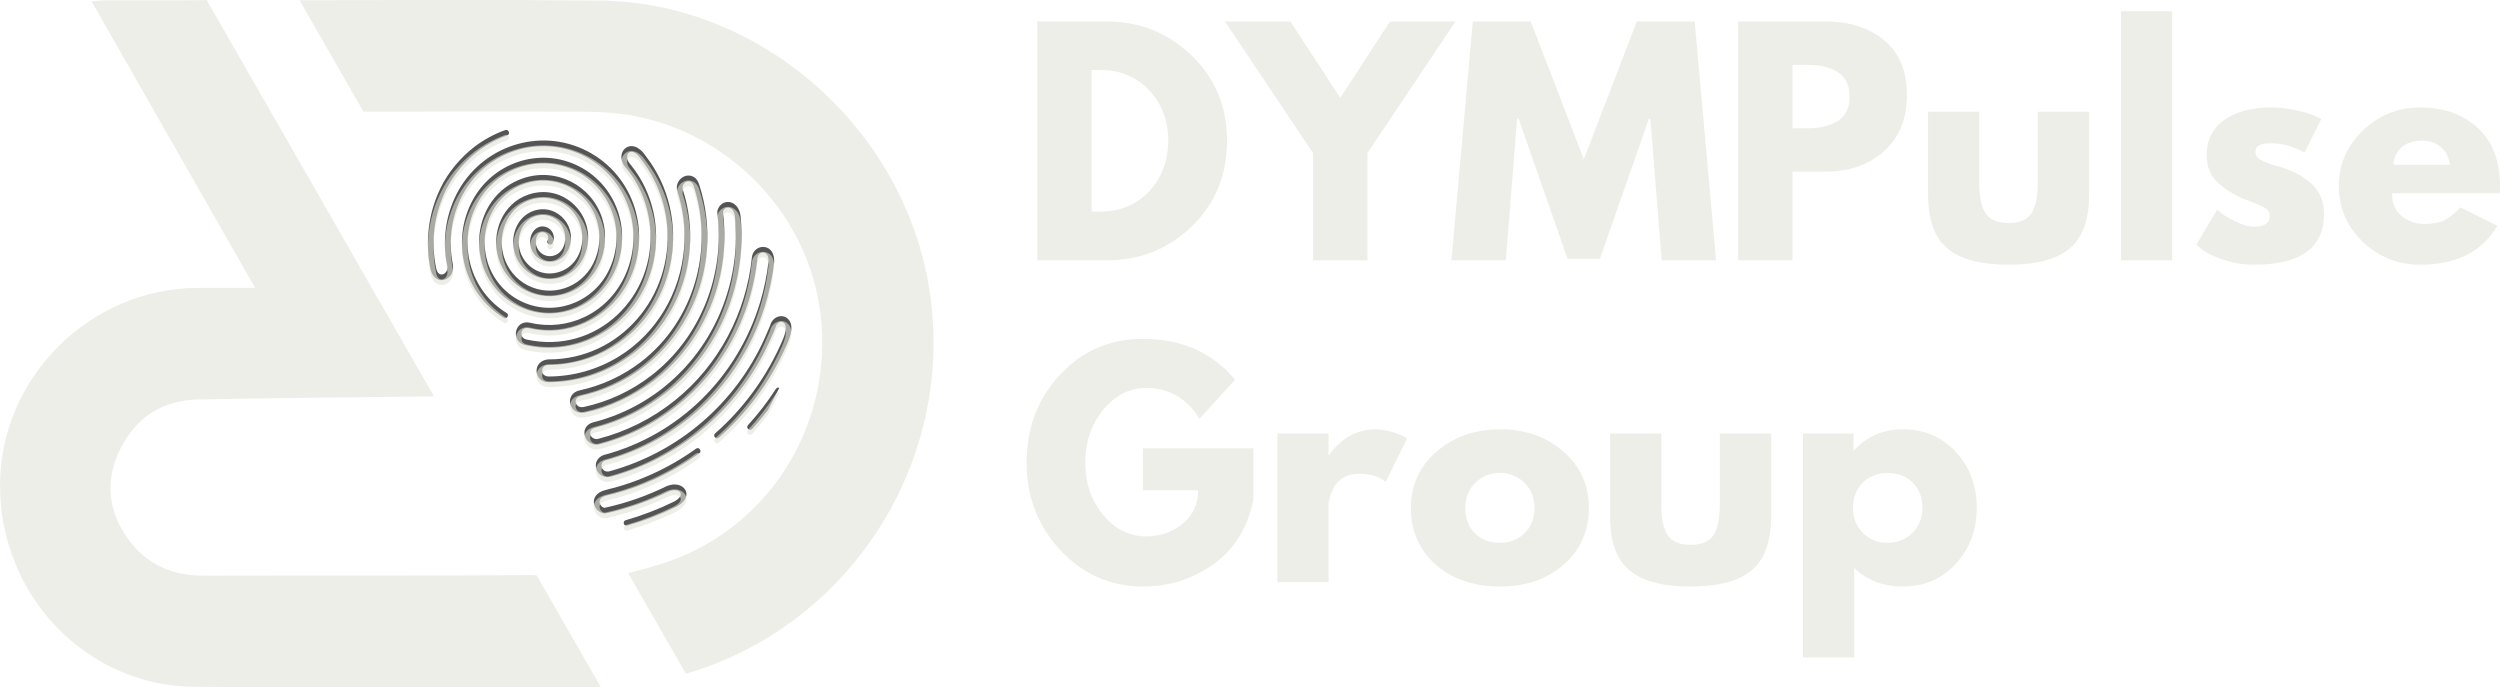 <svg xmlns="http://www.w3.org/2000/svg" xmlns:svg="http://www.w3.org/2000/svg" width="356.025" zoomAndPan="magnify" viewBox="0 0 267.019 73.413" height="97.884" preserveAspectRatio="xMidYMid" id="svg46"><defs id="defs9"><clipPath id="5a0bf567c2"><path d="m 101,164 h 39 v 43 h -39 z m 0,0" id="path1"></path></clipPath><clipPath id="b6f50b9dc2"><path d="m 108.957,158.102 37.359,19.184 -17.129,33.359 -37.359,-19.184 z m 0,0" id="path2"></path></clipPath><clipPath id="b680200d87"><path d="m 108.957,158.102 37.359,19.184 -17.129,33.359 -37.359,-19.184 z m 0,0" id="path3"></path></clipPath><clipPath id="34b4c8ea50"><path d="M 55.242,150.801 H 120 v 73.5 H 55.242 Z m 0,0" id="path4"></path></clipPath><clipPath id="e1ec239369"><path d="m 87,150.801 h 69 V 223 H 87 Z m 0,0" id="path5"></path></clipPath><clipPath id="1542969383"><path d="m 101,165 h 39 v 43 h -39 z m 0,0" id="path6"></path></clipPath><clipPath id="c6935a04e8"><path d="m 108.957,158.625 37.359,19.184 -17.129,33.359 -37.359,-19.184 z m 0,0" id="path7"></path></clipPath><clipPath id="6436f201d0"><path d="m 108.957,158.625 37.359,19.184 -17.129,33.359 -37.359,-19.184 z m 0,0" id="path8"></path></clipPath><clipPath id="ef6308c5ab"><rect x="0" width="160" y="0" height="40" id="rect8"></rect></clipPath><clipPath id="96a5a81a37"><rect x="0" width="104" y="0" height="39" id="rect9"></rect></clipPath></defs><g id="fbee79a284" transform="translate(-48.538,-150.847)"><g clip-rule="nonzero" clip-path="url(#5a0bf567c2)" id="g11" transform="translate(-6.844)"><g clip-rule="nonzero" clip-path="url(#b6f50b9dc2)" id="g10"><g clip-rule="nonzero" clip-path="url(#b680200d87)" id="g9"><path style="fill:#545454;fill-opacity:1;fill-rule:nonzero;stroke:none" d="m 114.398,176.812 c -0.176,0.344 -0.715,0.07 -0.535,-0.277 0.371,-0.723 -0.711,-1.273 -1.082,-0.555 -0.617,1.203 0.516,2.574 1.805,2.152 1.531,-0.5 1.629,-3.148 -0.141,-4.059 -1.203,-0.617 -2.66,-0.117 -3.277,1.082 -1.363,2.656 1.129,5.66 3.969,4.727 3.121,-1.023 3.324,-5.812 0.152,-7.441 -2.102,-1.078 -4.66,-0.207 -5.734,1.887 -1.309,2.547 -0.355,5.688 2.199,7 2.555,1.309 5.656,0.25 6.965,-2.293 1.535,-2.992 0.418,-6.691 -2.586,-8.234 -3.004,-1.539 -6.66,-0.301 -8.199,2.695 -1.766,3.441 -0.48,7.691 2.977,9.465 3.453,1.77 7.656,0.344 9.426,-3.098 1.996,-3.891 0.539,-8.691 -3.363,-10.695 -3.906,-2.004 -8.656,-0.391 -10.656,3.5 -2.113,4.117 -0.77,9.195 3.176,11.609 0.332,0.203 0.019,0.719 -0.316,0.516 -4.211,-2.582 -5.656,-8.012 -3.398,-12.406 2.148,-4.188 7.273,-5.918 11.469,-3.762 4.195,2.152 5.773,7.324 3.625,11.508 -1.918,3.738 -6.492,5.289 -10.242,3.363 -5.82,-2.988 -5.258,-11.68 0.68,-13.629 3.512,-1.152 7.277,0.781 8.391,4.305 1.008,3.207 -0.508,6.938 -3.824,8.027 -3.031,0.992 -6.285,-0.676 -7.238,-3.719 -0.859,-2.727 0.391,-5.938 3.227,-6.867 4.125,-1.355 7.766,2.992 5.777,6.863 -1.613,3.141 -6.207,2.801 -7.27,-0.566 -0.559,-1.75 0.172,-3.941 2.031,-4.555 2.578,-0.848 4.852,1.875 3.613,4.285 -0.867,1.691 -3.34,1.504 -3.914,-0.309 -0.453,-1.445 0.641,-2.742 1.777,-2.16 0.598,0.305 0.824,1.047 0.52,1.641 z m 13.203,28.168 c -0.012,0.008 -0.031,0.012 -0.043,0.019 -1.68,0.82 -3.383,1.473 -5.184,1.988 -0.371,0.105 -0.539,-0.473 -0.164,-0.578 1.762,-0.504 3.523,-1.18 5.172,-1.992 1.414,-0.762 0.473,-1.559 -0.598,-1.062 -0.012,0.004 -0.023,0.008 -0.035,0.012 -2.062,1 -4.246,1.766 -6.477,2.27 -0.602,0.195 -1.23,-0.266 -1.41,-0.84 -0.234,-0.73 0.25,-1.391 1.191,-1.613 3.473,-0.828 6.77,-2.328 9.672,-4.418 0.316,-0.23 0.668,0.262 0.352,0.488 -2.957,2.129 -6.336,3.699 -9.883,4.516 -0.5,0.117 -0.73,0.379 -0.77,0.586 -0.066,0.332 0.316,0.84 0.656,0.703 0.016,-0.008 0.031,-0.008 0.047,-0.012 2.23,-0.5 4.414,-1.27 6.469,-2.281 0.027,-0.016 0.055,-0.023 0.082,-0.031 1.738,-0.668 2.996,1.098 1.02,2.191 -0.004,0.008 -0.019,0.016 -0.031,0.019 l -0.012,0.008 c -0.019,0.008 -0.035,0.019 -0.055,0.027 z m 1.875,-34.258 c -0.332,-0.992 -1.395,-0.367 -1.16,0.398 0.648,1.992 0.91,4.129 0.738,6.273 -0.391,4.945 -3.051,9.477 -7.262,12.055 -2.355,1.445 -5.082,2.23 -7.844,2.223 -1.57,-0.004 -1.77,-2.262 -0.035,-2.438 0.016,-0.004 0.027,-0.004 0.043,0 7.664,0.027 13.359,-6.734 12.68,-14.301 -0.227,-2.551 -1.176,-5 -2.742,-7.023 -0.008,-0.008 -0.008,-0.016 -0.016,-0.019 -1.078,-1.637 -1.973,-0.488 -1.27,0.383 l 0.23,0.289 c 4.688,5.91 2.941,15.086 -4.039,18.363 -2.25,1.055 -4.82,1.359 -7.293,0.785 -1.684,-0.359 -1.168,-2.828 0.555,-2.379 1.941,0.457 3.957,0.219 5.723,-0.609 4.293,-2.016 6.195,-7.094 4.809,-11.508 -1.613,-5.125 -7.09,-7.938 -12.191,-6.262 -5.121,1.684 -7.668,6.918 -6.656,12.121 0.324,1.68 -1.832,2.492 -2.352,0.637 -0.004,-0.004 -0.008,-0.016 -0.008,-0.019 -0.625,-2.902 -0.281,-6.051 1.051,-8.758 0.797,-1.688 2.188,-3.32 3.633,-4.418 1.004,-0.762 2.113,-1.359 3.281,-1.777 0.367,-0.129 0.57,0.434 0.207,0.566 -2.598,0.93 -4.73,2.727 -6.152,5.109 -0.172,0.293 -0.324,0.57 -0.422,0.773 -0.625,1.312 -1.027,2.676 -1.199,4.074 -0.176,1.457 -0.102,2.914 0.195,4.289 0.262,1.117 1.367,0.543 1.172,-0.355 -0.555,-2.52 -0.191,-5.312 1.004,-7.641 2.613,-5.086 8.832,-7.188 13.926,-4.574 5.098,2.617 7.012,8.898 4.402,13.984 -1.992,3.879 -6.355,5.941 -10.566,4.949 -0.434,-0.102 -0.723,0.039 -0.82,0.41 -0.09,0.359 0.094,0.699 0.531,0.789 7.488,1.656 13.895,-4.602 13.184,-12.074 -0.223,-2.32 -1.141,-4.609 -2.68,-6.387 -0.004,-0.008 -0.008,-0.008 -0.016,-0.016 -1.184,-1.582 0.742,-3.395 2.262,-1.09 4.934,6.398 3.457,16.059 -3.539,20.344 -2.07,1.27 -4.461,1.949 -6.891,1.941 -0.82,-0.008 -0.949,1.191 0.019,1.23 2.641,-0.004 5.246,-0.742 7.5,-2.129 4.043,-2.48 6.602,-6.84 6.977,-11.59 0.168,-2.066 -0.082,-4.121 -0.707,-6.043 -0.305,-0.906 0.465,-1.816 1.344,-1.688 0.402,0.059 0.785,0.336 0.969,0.926 0.73,2.223 1.023,4.594 0.836,6.98 -0.609,7.605 -5.949,13.977 -13.418,15.605 -0.641,0.141 -0.73,0.629 -0.488,0.961 0.141,0.199 0.402,0.309 0.762,0.234 2.598,-0.566 5.062,-1.703 7.199,-3.355 5.258,-4.055 7.887,-10.773 7.059,-17.316 -0.059,-0.438 0.262,-0.914 0.605,-1.094 0.773,-0.402 1.758,0.125 1.883,1.453 0.68,7.062 -2.234,14.234 -7.805,18.676 -2.305,1.844 -4.965,3.152 -7.773,3.867 -0.305,0.086 -0.453,0.258 -0.488,0.445 -0.086,0.453 0.383,0.855 0.855,0.727 2.961,-0.766 5.766,-2.156 8.191,-4.109 4.648,-3.723 7.613,-9.324 8.219,-15.262 0.074,-0.715 0.66,-1.18 1.293,-1.125 0.723,0.062 1.098,0.688 1.094,1.555 0.004,0.016 0,0.027 0,0.043 -0.738,6.488 -3.965,12.539 -9.031,16.633 -2.668,2.156 -5.742,3.703 -9,4.574 -0.793,0.258 -0.375,1.449 0.52,1.133 0.008,-0.008 0.019,-0.008 0.023,-0.008 7.258,-2.012 13.324,-7.191 16.469,-14.176 0.215,-0.477 0.418,-0.957 0.582,-1.355 0.133,-0.535 0.508,-0.867 0.918,-0.973 0.402,-0.102 0.816,0.027 1.078,0.359 0.656,0.832 0.008,2.156 -0.43,3.109 -1.664,3.633 -4.074,6.871 -7.043,9.469 -0.293,0.258 -0.691,-0.195 -0.398,-0.449 2.906,-2.547 5.266,-5.723 6.895,-9.27 0.305,-0.672 0.941,-1.926 0.5,-2.484 -0.312,-0.395 -0.836,-0.047 -0.938,0.391 -0.078,0.324 -0.988,2.266 -1.188,2.656 -1.711,3.328 -4.031,6.141 -6.75,8.359 -2.824,2.309 -6.074,3.977 -9.523,4.938 -1.668,0.516 -2.449,-1.664 -0.926,-2.27 0.012,-0.004 0.023,-0.012 0.039,-0.012 8.02,-2.129 14.273,-8.305 16.695,-16.301 0.438,-1.449 0.738,-2.918 0.902,-4.387 0.035,-0.512 -0.18,-0.902 -0.551,-0.934 -0.32,-0.027 -0.586,0.215 -0.633,0.586 -0.148,1.434 -0.43,2.867 -0.848,4.285 -2.293,7.699 -8.297,13.613 -16.016,15.605 -0.75,0.195 -1.406,-0.258 -1.578,-0.914 -0.164,-0.629 0.164,-1.242 0.906,-1.43 7.648,-1.941 13.352,-8.172 14.852,-15.945 0.41,-2.117 0.441,-3.871 0.285,-5.965 -0.105,-1.379 -1.305,-1.188 -1.277,-0.461 0.238,1.934 0.199,3.93 -0.148,5.906 -0.836,4.723 -3.387,9.047 -7.148,11.949 -2.125,1.633 -4.871,2.961 -7.461,3.473 -1.727,0.34 -2.273,-2.035 -0.508,-2.383 2.336,-0.512 4.562,-1.539 6.496,-3.023 5.703,-4.395 7.832,-12.031 5.637,-18.789 z m 6.242,25.938 c -0.262,0.289 -0.715,-0.117 -0.445,-0.406 1.105,-1.215 2.094,-2.492 2.984,-3.875 0.211,-0.328 0.719,0 0.508,0.328 -0.902,1.398 -1.938,2.734 -3.047,3.953 z m 0,0" id="path9"></path></g></g></g><g id="g7" style="fill:#e3e2db"><g id="g5" style="fill:#e3e2db;fill-opacity:0.6"><g id="g6" style="fill:#e3e2db;fill-opacity:0.6"><g clip-rule="nonzero" clip-path="url(#34b4c8ea50)" id="g12" transform="translate(-6.844)" style="fill:#e3e2db;fill-opacity:0.6"><path style="fill:#e3e2db;fill-opacity:0.6;fill-rule:nonzero;stroke:none" d="m 76.426,181.594 c -11.461,0.07 -20.984,9.57 -21.043,20.98 -0.059,11.84 9.18,21.555 20.785,21.633 14.309,0.098 28.617,0.031 42.926,0.023 0.148,0 0.297,-0.008 0.445,-0.019 l -6.828,-11.91 c -0.227,-0.023 -0.469,-0.035 -0.73,-0.035 -11.602,0.09 -23.203,0.031 -34.809,0.066 -3.359,0.012 -6.121,-1.184 -8.09,-3.891 -2.176,-2.996 -2.504,-6.289 -0.852,-9.633 1.695,-3.438 4.582,-5.227 8.379,-5.297 8.375,-0.152 16.754,-0.234 25.133,-0.324 L 77.461,150.855 c -3.555,0.047 -7.109,0.016 -10.664,0.023 -0.434,0 -0.871,0.055 -1.637,0.113 5.859,10.266 11.582,20.297 17.465,30.602 -2.355,0 -4.281,-0.008 -6.199,0 z m 0,0" id="path11"></path></g><g clip-rule="nonzero" clip-path="url(#e1ec239369)" id="g13" transform="translate(-6.844)" style="fill:#e3e2db;fill-opacity:0.6"><path style="fill:#e3e2db;fill-opacity:0.6;fill-rule:nonzero;stroke:none" d="m 117.156,162.777 c 1.512,0.004 3.031,0.047 4.527,0.234 11.164,1.418 20.156,10.547 21.367,21.652 1.258,11.523 -5.387,22.289 -16.184,26.129 -1.41,0.5 -2.867,0.863 -4.395,1.266 l 6.164,10.746 c 0.074,-0.016 0.152,-0.039 0.23,-0.062 17.621,-5.234 29.074,-23.293 25.609,-41.965 -3.098,-16.688 -18.125,-29.715 -35.078,-29.871 -10.672,-0.105 -21.348,-0.039 -32.027,-0.035 l 6.836,11.914 c 7.648,-0.035 15.301,-0.031 22.949,-0.008 z m 0,0" id="path12"></path></g><g clip-rule="nonzero" clip-path="url(#1542969383)" id="g16" transform="translate(-6.844)" style="fill:#e3e2db;fill-opacity:0.6"><g clip-rule="nonzero" clip-path="url(#c6935a04e8)" id="g15" style="fill:#e3e2db;fill-opacity:0.6"><g clip-rule="nonzero" clip-path="url(#6436f201d0)" id="g14" style="fill:#e3e2db;fill-opacity:0.6"><path style="fill:#e3e2db;fill-opacity:0.6;fill-rule:nonzero;stroke:none" d="m 114.398,177.336 c -0.176,0.348 -0.715,0.07 -0.535,-0.277 0.371,-0.719 -0.711,-1.273 -1.082,-0.551 -0.617,1.203 0.516,2.57 1.805,2.148 1.531,-0.5 1.629,-3.148 -0.141,-4.059 -1.203,-0.617 -2.66,-0.117 -3.277,1.086 -1.363,2.652 1.129,5.656 3.969,4.727 3.121,-1.027 3.324,-5.816 0.152,-7.445 -2.102,-1.078 -4.66,-0.207 -5.734,1.887 -1.309,2.547 -0.355,5.688 2.199,7 2.555,1.309 5.656,0.254 6.965,-2.293 1.535,-2.992 0.418,-6.691 -2.586,-8.23 -3.004,-1.543 -6.66,-0.305 -8.199,2.691 -1.766,3.441 -0.48,7.691 2.977,9.465 3.453,1.773 7.656,0.344 9.426,-3.098 1.996,-3.891 0.539,-8.691 -3.363,-10.695 -3.906,-2.004 -8.656,-0.391 -10.656,3.5 -2.113,4.117 -0.77,9.199 3.176,11.609 0.332,0.203 0.019,0.723 -0.316,0.516 -4.211,-2.582 -5.656,-8.012 -3.398,-12.406 2.148,-4.184 7.273,-5.918 11.469,-3.762 4.195,2.152 5.773,7.324 3.625,11.512 -1.918,3.734 -6.492,5.285 -10.242,3.359 -5.82,-2.988 -5.258,-11.68 0.68,-13.629 3.512,-1.152 7.277,0.781 8.391,4.309 1.008,3.207 -0.508,6.938 -3.824,8.023 -3.031,0.992 -6.285,-0.676 -7.238,-3.719 -0.859,-2.727 0.391,-5.938 3.227,-6.867 4.125,-1.355 7.766,2.996 5.777,6.863 -1.613,3.141 -6.207,2.801 -7.27,-0.566 -0.559,-1.75 0.172,-3.941 2.031,-4.555 2.578,-0.848 4.852,1.879 3.613,4.289 -0.867,1.688 -3.34,1.5 -3.914,-0.309 -0.453,-1.445 0.641,-2.746 1.777,-2.164 0.598,0.309 0.824,1.047 0.52,1.641 z m 13.203,28.168 c -0.012,0.008 -0.031,0.016 -0.043,0.023 -1.68,0.816 -3.383,1.469 -5.184,1.984 -0.371,0.105 -0.539,-0.473 -0.164,-0.578 1.762,-0.504 3.523,-1.18 5.172,-1.992 1.414,-0.762 0.473,-1.559 -0.598,-1.062 -0.012,0.004 -0.023,0.008 -0.035,0.012 -2.062,1 -4.246,1.766 -6.477,2.27 -0.602,0.195 -1.23,-0.266 -1.41,-0.836 -0.234,-0.734 0.25,-1.395 1.191,-1.617 3.473,-0.824 6.77,-2.328 9.672,-4.418 0.316,-0.227 0.668,0.262 0.352,0.488 -2.957,2.133 -6.336,3.699 -9.883,4.52 -0.5,0.113 -0.73,0.375 -0.77,0.582 -0.066,0.332 0.316,0.84 0.656,0.703 0.016,-0.008 0.031,-0.008 0.047,-0.008 2.23,-0.504 4.414,-1.273 6.469,-2.285 0.027,-0.016 0.055,-0.023 0.082,-0.031 1.738,-0.668 2.996,1.098 1.02,2.195 -0.004,0.004 -0.019,0.012 -0.031,0.016 l -0.012,0.008 c -0.019,0.008 -0.035,0.019 -0.055,0.027 z m 1.875,-34.258 c -0.332,-0.992 -1.395,-0.367 -1.16,0.398 0.648,1.992 0.91,4.129 0.738,6.277 -0.391,4.941 -3.051,9.473 -7.262,12.051 -2.355,1.449 -5.082,2.234 -7.844,2.223 -1.57,-0.004 -1.77,-2.258 -0.035,-2.438 0.016,0 0.027,-0.004 0.043,0 7.664,0.027 13.359,-6.734 12.68,-14.301 -0.227,-2.551 -1.176,-5 -2.742,-7.023 -0.008,-0.008 -0.008,-0.016 -0.016,-0.019 -1.078,-1.637 -1.973,-0.488 -1.27,0.383 l 0.23,0.289 c 4.688,5.91 2.941,15.086 -4.039,18.363 -2.25,1.055 -4.82,1.359 -7.293,0.789 -1.684,-0.363 -1.168,-2.832 0.555,-2.383 1.941,0.457 3.957,0.219 5.723,-0.609 4.293,-2.016 6.195,-7.094 4.809,-11.508 -1.613,-5.125 -7.09,-7.938 -12.191,-6.262 -5.121,1.684 -7.668,6.922 -6.656,12.125 0.324,1.676 -1.832,2.488 -2.352,0.637 -0.004,-0.008 -0.008,-0.019 -0.008,-0.023 -0.625,-2.902 -0.281,-6.051 1.051,-8.758 0.797,-1.688 2.188,-3.32 3.633,-4.418 1.004,-0.762 2.113,-1.355 3.281,-1.777 0.367,-0.129 0.57,0.434 0.207,0.566 -2.598,0.93 -4.73,2.727 -6.152,5.109 -0.172,0.293 -0.324,0.574 -0.422,0.777 -0.625,1.312 -1.027,2.672 -1.199,4.074 -0.176,1.453 -0.102,2.91 0.195,4.289 0.262,1.113 1.367,0.539 1.172,-0.359 -0.555,-2.52 -0.191,-5.309 1.004,-7.641 2.613,-5.086 8.832,-7.188 13.926,-4.57 5.098,2.613 7.012,8.895 4.402,13.98 -1.992,3.879 -6.355,5.945 -10.566,4.949 -0.434,-0.102 -0.723,0.039 -0.82,0.41 -0.09,0.359 0.094,0.699 0.531,0.793 7.488,1.652 13.895,-4.602 13.184,-12.074 -0.223,-2.324 -1.141,-4.613 -2.68,-6.391 -0.004,-0.008 -0.008,-0.008 -0.016,-0.016 -1.184,-1.582 0.742,-3.395 2.262,-1.086 4.934,6.395 3.457,16.055 -3.539,20.344 -2.07,1.266 -4.461,1.945 -6.891,1.938 -0.82,-0.008 -0.949,1.191 0.019,1.23 2.641,0 5.246,-0.742 7.5,-2.129 4.043,-2.48 6.602,-6.84 6.977,-11.59 0.168,-2.066 -0.082,-4.121 -0.707,-6.043 -0.305,-0.902 0.465,-1.816 1.344,-1.688 0.402,0.059 0.785,0.336 0.969,0.926 0.73,2.223 1.023,4.598 0.836,6.98 -0.609,7.605 -5.949,13.977 -13.418,15.605 -0.641,0.141 -0.73,0.629 -0.488,0.961 0.141,0.199 0.402,0.309 0.762,0.238 2.598,-0.57 5.062,-1.707 7.199,-3.355 5.258,-4.059 7.887,-10.773 7.059,-17.32 -0.059,-0.438 0.262,-0.914 0.605,-1.094 0.773,-0.402 1.758,0.125 1.883,1.453 0.68,7.062 -2.234,14.234 -7.805,18.676 -2.305,1.844 -4.965,3.152 -7.773,3.867 -0.305,0.086 -0.453,0.258 -0.488,0.445 -0.086,0.453 0.383,0.855 0.855,0.727 2.961,-0.766 5.766,-2.156 8.191,-4.105 4.648,-3.727 7.613,-9.324 8.219,-15.266 0.074,-0.715 0.66,-1.18 1.293,-1.125 0.723,0.062 1.098,0.688 1.094,1.555 0.004,0.016 0,0.031 0,0.043 -0.738,6.488 -3.965,12.543 -9.031,16.633 -2.668,2.16 -5.742,3.707 -9,4.574 -0.793,0.258 -0.375,1.453 0.52,1.133 0.008,-0.008 0.019,-0.008 0.023,-0.008 7.258,-2.008 13.324,-7.191 16.469,-14.176 0.215,-0.477 0.418,-0.957 0.582,-1.355 0.133,-0.535 0.508,-0.867 0.918,-0.973 0.402,-0.102 0.816,0.027 1.078,0.359 0.656,0.832 0.008,2.156 -0.43,3.113 -1.664,3.629 -4.074,6.867 -7.043,9.469 -0.293,0.258 -0.691,-0.199 -0.398,-0.453 2.906,-2.547 5.266,-5.723 6.895,-9.27 0.305,-0.672 0.941,-1.926 0.5,-2.484 -0.312,-0.395 -0.836,-0.047 -0.938,0.391 -0.078,0.324 -0.988,2.266 -1.188,2.656 -1.711,3.328 -4.031,6.141 -6.75,8.359 -2.824,2.309 -6.074,3.98 -9.523,4.941 -1.668,0.512 -2.449,-1.668 -0.926,-2.273 0.012,-0.004 0.023,-0.012 0.039,-0.012 8.02,-2.129 14.273,-8.301 16.695,-16.301 0.438,-1.445 0.738,-2.918 0.902,-4.387 0.035,-0.512 -0.18,-0.902 -0.551,-0.934 -0.32,-0.027 -0.586,0.215 -0.633,0.586 -0.148,1.434 -0.43,2.867 -0.848,4.289 -2.293,7.699 -8.297,13.609 -16.016,15.602 -0.75,0.195 -1.406,-0.258 -1.578,-0.914 -0.164,-0.629 0.164,-1.242 0.906,-1.43 7.648,-1.941 13.352,-8.172 14.852,-15.945 0.41,-2.117 0.441,-3.871 0.285,-5.965 -0.105,-1.379 -1.305,-1.188 -1.277,-0.461 0.238,1.934 0.199,3.93 -0.148,5.906 -0.836,4.723 -3.387,9.047 -7.148,11.949 -2.125,1.637 -4.871,2.961 -7.461,3.473 -1.727,0.344 -2.273,-2.035 -0.508,-2.383 2.336,-0.512 4.562,-1.539 6.496,-3.023 5.703,-4.395 7.832,-12.031 5.637,-18.789 z m 6.242,25.941 c -0.262,0.285 -0.715,-0.121 -0.445,-0.41 1.105,-1.215 2.094,-2.492 2.984,-3.875 0.211,-0.328 0.719,0 0.508,0.328 -0.902,1.398 -1.938,2.734 -3.047,3.957 z m 0,0" id="path13"></path></g></g></g></g></g><g transform="translate(157.156,150)" id="g34" style="fill:#e3e2db;fill-opacity:0.6"><g clip-path="url(#ef6308c5ab)" id="g33" style="fill:#e3e2db;fill-opacity:0.6"><g style="fill:#e3e2db;fill-opacity:0.6" id="g18"><g transform="translate(0.313,28.653)" id="g17" style="fill:#e3e2db;fill-opacity:0.6"><path style="fill:#e3e2db;fill-opacity:0.6;stroke:none" d="M 1.859,-25.516 H 9.25 c 3.551,0 6.582,1.215 9.094,3.641 2.52,2.418 3.781,5.449 3.781,9.094 0,3.68 -1.258,6.73 -3.766,9.156 C 15.859,-1.207 12.82,0 9.25,0 H 1.859 Z m 5.812,20.312 H 8.562 c 2.125,0 3.863,-0.711 5.219,-2.141 1.352,-1.438 2.039,-3.238 2.062,-5.406 0,-2.164 -0.68,-3.969 -2.031,-5.406 -1.355,-1.445 -3.105,-2.172 -5.25,-2.172 H 7.672 Z m 0,0" id="path16"></path></g></g><g style="fill:#e3e2db;fill-opacity:0.6" id="g20"><g transform="translate(23.141,28.653)" id="g19" style="fill:#e3e2db;fill-opacity:0.6"><path style="fill:#e3e2db;fill-opacity:0.6;stroke:none" d="M -0.922,-25.516 H 6.062 l 5.328,8.156 5.312,-8.156 h 7 l -9.406,14.062 V 0 h -5.812 v -11.453 z m 0,0" id="path18"></path></g></g><g style="fill:#e3e2db;fill-opacity:0.6" id="g22"><g transform="translate(45.906,28.653)" id="g21" style="fill:#e3e2db;fill-opacity:0.6"><path style="fill:#e3e2db;fill-opacity:0.6;stroke:none" d="M 22.953,0 21.75,-15.125 H 21.594 L 16.359,-0.156 H 12.906 L 7.672,-15.125 H 7.516 L 6.312,0 H 0.5 l 2.281,-25.516 h 6.188 l 5.672,14.719 5.656,-14.719 h 6.188 L 28.766,0 Z m 0,0" id="path20"></path></g></g><g style="fill:#e3e2db;fill-opacity:0.6" id="g24"><g transform="translate(75.167,28.653)" id="g23" style="fill:#e3e2db;fill-opacity:0.6"><path style="fill:#e3e2db;fill-opacity:0.6;stroke:none" d="m 1.859,-25.516 h 9.312 c 2.594,0 4.691,0.672 6.297,2.016 1.613,1.336 2.422,3.281 2.422,5.844 0,2.555 -0.82,4.559 -2.453,6.016 -1.625,1.449 -3.715,2.172 -6.266,2.172 h -3.5 V 0 h -5.812 z m 5.812,11.406 H 9.312 c 1.301,0 2.367,-0.258 3.203,-0.781 0.832,-0.531 1.25,-1.395 1.25,-2.594 0,-1.219 -0.418,-2.086 -1.25,-2.609 C 11.68,-20.613 10.613,-20.875 9.312,-20.875 H 7.672 Z m 0,0" id="path22"></path></g></g><g style="fill:#e3e2db;fill-opacity:0.6" id="g26"><g transform="translate(95.768,28.653)" id="g25" style="fill:#e3e2db;fill-opacity:0.6"><path style="fill:#e3e2db;fill-opacity:0.6;stroke:none" d="m 7.016,-15.875 v 7.547 c 0,1.574 0.238,2.695 0.719,3.359 0.477,0.656 1.281,0.984 2.406,0.984 1.133,0 1.938,-0.328 2.406,-0.984 0.477,-0.664 0.719,-1.785 0.719,-3.359 V -15.875 H 18.75 v 8.891 c 0,2.637 -0.688,4.539 -2.062,5.703 -1.367,1.168 -3.547,1.75 -6.547,1.75 -2.992,0 -5.172,-0.582 -6.547,-1.75 C 2.227,-2.445 1.547,-4.348 1.547,-6.984 V -15.875 Z m 0,0" id="path24"></path></g></g><g style="fill:#e3e2db;fill-opacity:0.6" id="g28"><g transform="translate(116.059,28.653)" id="g27" style="fill:#e3e2db;fill-opacity:0.6"><path style="fill:#e3e2db;fill-opacity:0.6;stroke:none" d="m 1.859,0 v -26.609 h 5.469 V 0 Z m 0,0" id="path26"></path></g></g><g style="fill:#e3e2db;fill-opacity:0.6" id="g30"><g transform="translate(125.245,28.653)" id="g29" style="fill:#e3e2db;fill-opacity:0.6"><path style="fill:#e3e2db;fill-opacity:0.6;stroke:none" d="m 8.75,-16.328 c 0.906,0 1.801,0.105 2.688,0.312 0.895,0.199 1.555,0.402 1.984,0.609 l 0.656,0.312 -1.797,3.578 C 11.039,-12.172 9.863,-12.5 8.75,-12.5 c -0.617,0 -1.055,0.07 -1.312,0.203 -0.262,0.137 -0.391,0.387 -0.391,0.75 0,0.086 0.008,0.168 0.031,0.25 0.02,0.086 0.062,0.164 0.125,0.234 0.062,0.074 0.117,0.137 0.172,0.188 0.051,0.055 0.141,0.109 0.266,0.172 0.125,0.062 0.223,0.109 0.297,0.141 0.07,0.031 0.188,0.078 0.344,0.141 0.164,0.062 0.289,0.109 0.375,0.141 0.082,0.031 0.223,0.078 0.422,0.141 0.195,0.062 0.348,0.102 0.453,0.109 0.633,0.188 1.188,0.398 1.656,0.625 0.477,0.23 0.977,0.543 1.5,0.938 0.531,0.387 0.941,0.883 1.234,1.484 0.289,0.594 0.438,1.273 0.438,2.031 0,3.617 -2.508,5.422 -7.516,5.422 -1.137,0 -2.215,-0.18 -3.234,-0.531 C 2.586,-0.414 1.848,-0.766 1.391,-1.109 L 0.719,-1.672 2.938,-5.406 c 0.164,0.137 0.379,0.305 0.641,0.5 0.27,0.199 0.754,0.469 1.453,0.812 0.707,0.336 1.32,0.5 1.844,0.5 1.125,0 1.688,-0.379 1.688,-1.141 0,-0.352 -0.148,-0.625 -0.438,-0.812 C 7.844,-5.742 7.352,-5.969 6.656,-6.219 5.969,-6.469 5.43,-6.695 5.047,-6.906 4.055,-7.414 3.27,-7.992 2.688,-8.641 c -0.574,-0.656 -0.859,-1.52 -0.859,-2.594 0,-1.602 0.617,-2.852 1.859,-3.75 1.25,-0.895 2.938,-1.344 5.062,-1.344 z m 0,0" id="path28"></path></g></g><g style="fill:#e3e2db;fill-opacity:0.6" id="g32"><g transform="translate(140.464,28.653)" id="g31" style="fill:#e3e2db;fill-opacity:0.6"><path style="fill:#e3e2db;fill-opacity:0.6;stroke:none" d="m 17.906,-7.172 h -11.5 c 0,1.117 0.359,1.945 1.078,2.484 0.719,0.531 1.504,0.797 2.359,0.797 0.883,0 1.582,-0.117 2.094,-0.359 0.52,-0.238 1.109,-0.707 1.766,-1.406 l 3.969,1.969 c -1.656,2.773 -4.402,4.156 -8.234,4.156 -2.398,0 -4.449,-0.816 -6.156,-2.453 -1.711,-1.645 -2.562,-3.625 -2.562,-5.938 0,-2.312 0.852,-4.289 2.562,-5.938 1.707,-1.645 3.758,-2.469 6.156,-2.469 2.508,0 4.551,0.73 6.125,2.188 1.582,1.449 2.375,3.523 2.375,6.219 0,0.375 -0.012,0.625 -0.031,0.75 z M 6.562,-10.203 h 6.031 c -0.125,-0.832 -0.453,-1.469 -0.984,-1.906 -0.523,-0.445 -1.195,-0.672 -2.016,-0.672 -0.906,0 -1.633,0.242 -2.172,0.719 -0.531,0.469 -0.82,1.09 -0.859,1.859 z m 0,0" id="path30"></path></g></g></g></g><g transform="translate(157.156,185)" id="g46" style="fill:#e3e2db;fill-opacity:0.6"><g clip-path="url(#96a5a81a37)" id="g45" style="fill:#e3e2db;fill-opacity:0.6"><g style="fill:#e3e2db;fill-opacity:0.6" id="g36"><g transform="translate(0.313,28.025)" id="g35" style="fill:#e3e2db;fill-opacity:0.6"><path style="fill:#e3e2db;fill-opacity:0.6;stroke:none" d="M 24.938,-14.297 V -8.75 c -0.656,3.031 -2.102,5.328 -4.328,6.891 -2.23,1.555 -4.719,2.328 -7.469,2.328 -3.438,0 -6.371,-1.285 -8.797,-3.859 -2.418,-2.582 -3.625,-5.703 -3.625,-9.359 0,-3.707 1.18,-6.836 3.547,-9.391 2.375,-2.562 5.332,-3.844 8.875,-3.844 4.145,0 7.426,1.453 9.844,4.359 l -3.797,4.172 c -1.367,-2.188 -3.266,-3.281 -5.703,-3.281 -1.793,0 -3.324,0.781 -4.594,2.344 -1.273,1.555 -1.906,3.434 -1.906,5.641 0,2.168 0.633,4.023 1.906,5.562 1.27,1.531 2.801,2.297 4.594,2.297 1.488,0 2.785,-0.445 3.891,-1.344 1.102,-0.895 1.656,-2.086 1.656,-3.578 h -5.891 v -4.484 z m 0,0" id="path34"></path></g></g><g style="fill:#e3e2db;fill-opacity:0.6" id="g38"><g transform="translate(25.955,28.025)" id="g37" style="fill:#e3e2db;fill-opacity:0.6"><path style="fill:#e3e2db;fill-opacity:0.6;stroke:none" d="m 1.859,0 v -15.875 h 5.469 v 2.297 h 0.062 c 0.039,-0.082 0.109,-0.188 0.203,-0.312 0.094,-0.125 0.289,-0.336 0.594,-0.641 0.312,-0.312 0.645,-0.594 1,-0.844 0.352,-0.25 0.805,-0.469 1.359,-0.656 0.562,-0.195 1.129,-0.297 1.703,-0.297 0.594,0 1.176,0.086 1.75,0.25 0.582,0.156 1.008,0.32 1.281,0.484 l 0.438,0.25 -2.297,4.641 c -0.68,-0.582 -1.625,-0.875 -2.844,-0.875 -0.656,0 -1.227,0.148 -1.703,0.438 -0.469,0.293 -0.805,0.648 -1,1.062 -0.199,0.406 -0.34,0.758 -0.422,1.047 -0.086,0.293 -0.125,0.516 -0.125,0.672 V 0 Z m 0,0" id="path36"></path></g></g><g style="fill:#e3e2db;fill-opacity:0.6" id="g40"><g transform="translate(41.359,28.025)" id="g39" style="fill:#e3e2db;fill-opacity:0.6"><path style="fill:#e3e2db;fill-opacity:0.6;stroke:none" d="M 3.359,-1.875 C 1.598,-3.445 0.719,-5.457 0.719,-7.906 c 0,-2.457 0.914,-4.473 2.75,-6.047 1.832,-1.582 4.098,-2.375 6.797,-2.375 2.664,0 4.91,0.793 6.734,2.375 1.82,1.586 2.734,3.594 2.734,6.031 0,2.438 -0.891,4.449 -2.672,6.031 -1.781,1.574 -4.047,2.359 -6.797,2.359 -2.844,0 -5.148,-0.781 -6.906,-2.344 z m 4.234,-8.734 c -0.711,0.699 -1.062,1.594 -1.062,2.688 0,1.094 0.336,1.992 1.016,2.688 0.676,0.688 1.57,1.031 2.688,1.031 1.07,0 1.953,-0.348 2.641,-1.047 0.695,-0.707 1.047,-1.598 1.047,-2.672 0,-1.094 -0.359,-1.988 -1.078,-2.688 -0.711,-0.695 -1.578,-1.047 -2.609,-1.047 -1.055,0 -1.934,0.352 -2.641,1.047 z m 0,0" id="path38"></path></g></g><g style="fill:#e3e2db;fill-opacity:0.6" id="g42"><g transform="translate(61.805,28.025)" id="g41" style="fill:#e3e2db;fill-opacity:0.6"><path style="fill:#e3e2db;fill-opacity:0.6;stroke:none" d="m 7.016,-15.875 v 7.547 c 0,1.574 0.238,2.695 0.719,3.359 0.477,0.656 1.281,0.984 2.406,0.984 1.133,0 1.938,-0.328 2.406,-0.984 0.477,-0.664 0.719,-1.785 0.719,-3.359 V -15.875 H 18.75 v 8.891 c 0,2.637 -0.688,4.539 -2.062,5.703 -1.367,1.168 -3.547,1.75 -6.547,1.75 -2.992,0 -5.172,-0.582 -6.547,-1.75 C 2.227,-2.445 1.547,-4.348 1.547,-6.984 V -15.875 Z m 0,0" id="path40"></path></g></g><g style="fill:#e3e2db;fill-opacity:0.6" id="g44"><g transform="translate(82.096,28.025)" id="g43" style="fill:#e3e2db;fill-opacity:0.6"><path style="fill:#e3e2db;fill-opacity:0.6;stroke:none" d="m 18.188,-13.906 c 1.488,1.617 2.234,3.602 2.234,5.953 0,2.355 -0.746,4.352 -2.234,5.984 -1.48,1.625 -3.367,2.438 -5.656,2.438 -2.105,0 -3.84,-0.66 -5.203,-1.984 v 9.562 H 1.859 V -15.875 h 5.406 v 1.797 h 0.062 c 1.363,-1.5 3.098,-2.25 5.203,-2.25 2.289,0 4.176,0.809 5.656,2.422 z M 13.531,-5.25 c 0.719,-0.707 1.078,-1.609 1.078,-2.703 0,-1.094 -0.344,-1.984 -1.031,-2.672 -0.68,-0.688 -1.574,-1.031 -2.688,-1.031 -1.074,0 -1.961,0.352 -2.656,1.047 -0.688,0.699 -1.031,1.586 -1.031,2.656 0,1.094 0.352,1.996 1.062,2.703 0.719,0.699 1.594,1.047 2.625,1.047 1.051,0 1.93,-0.348 2.641,-1.047 z m 0,0" id="path42"></path></g></g></g></g></g></g></svg>